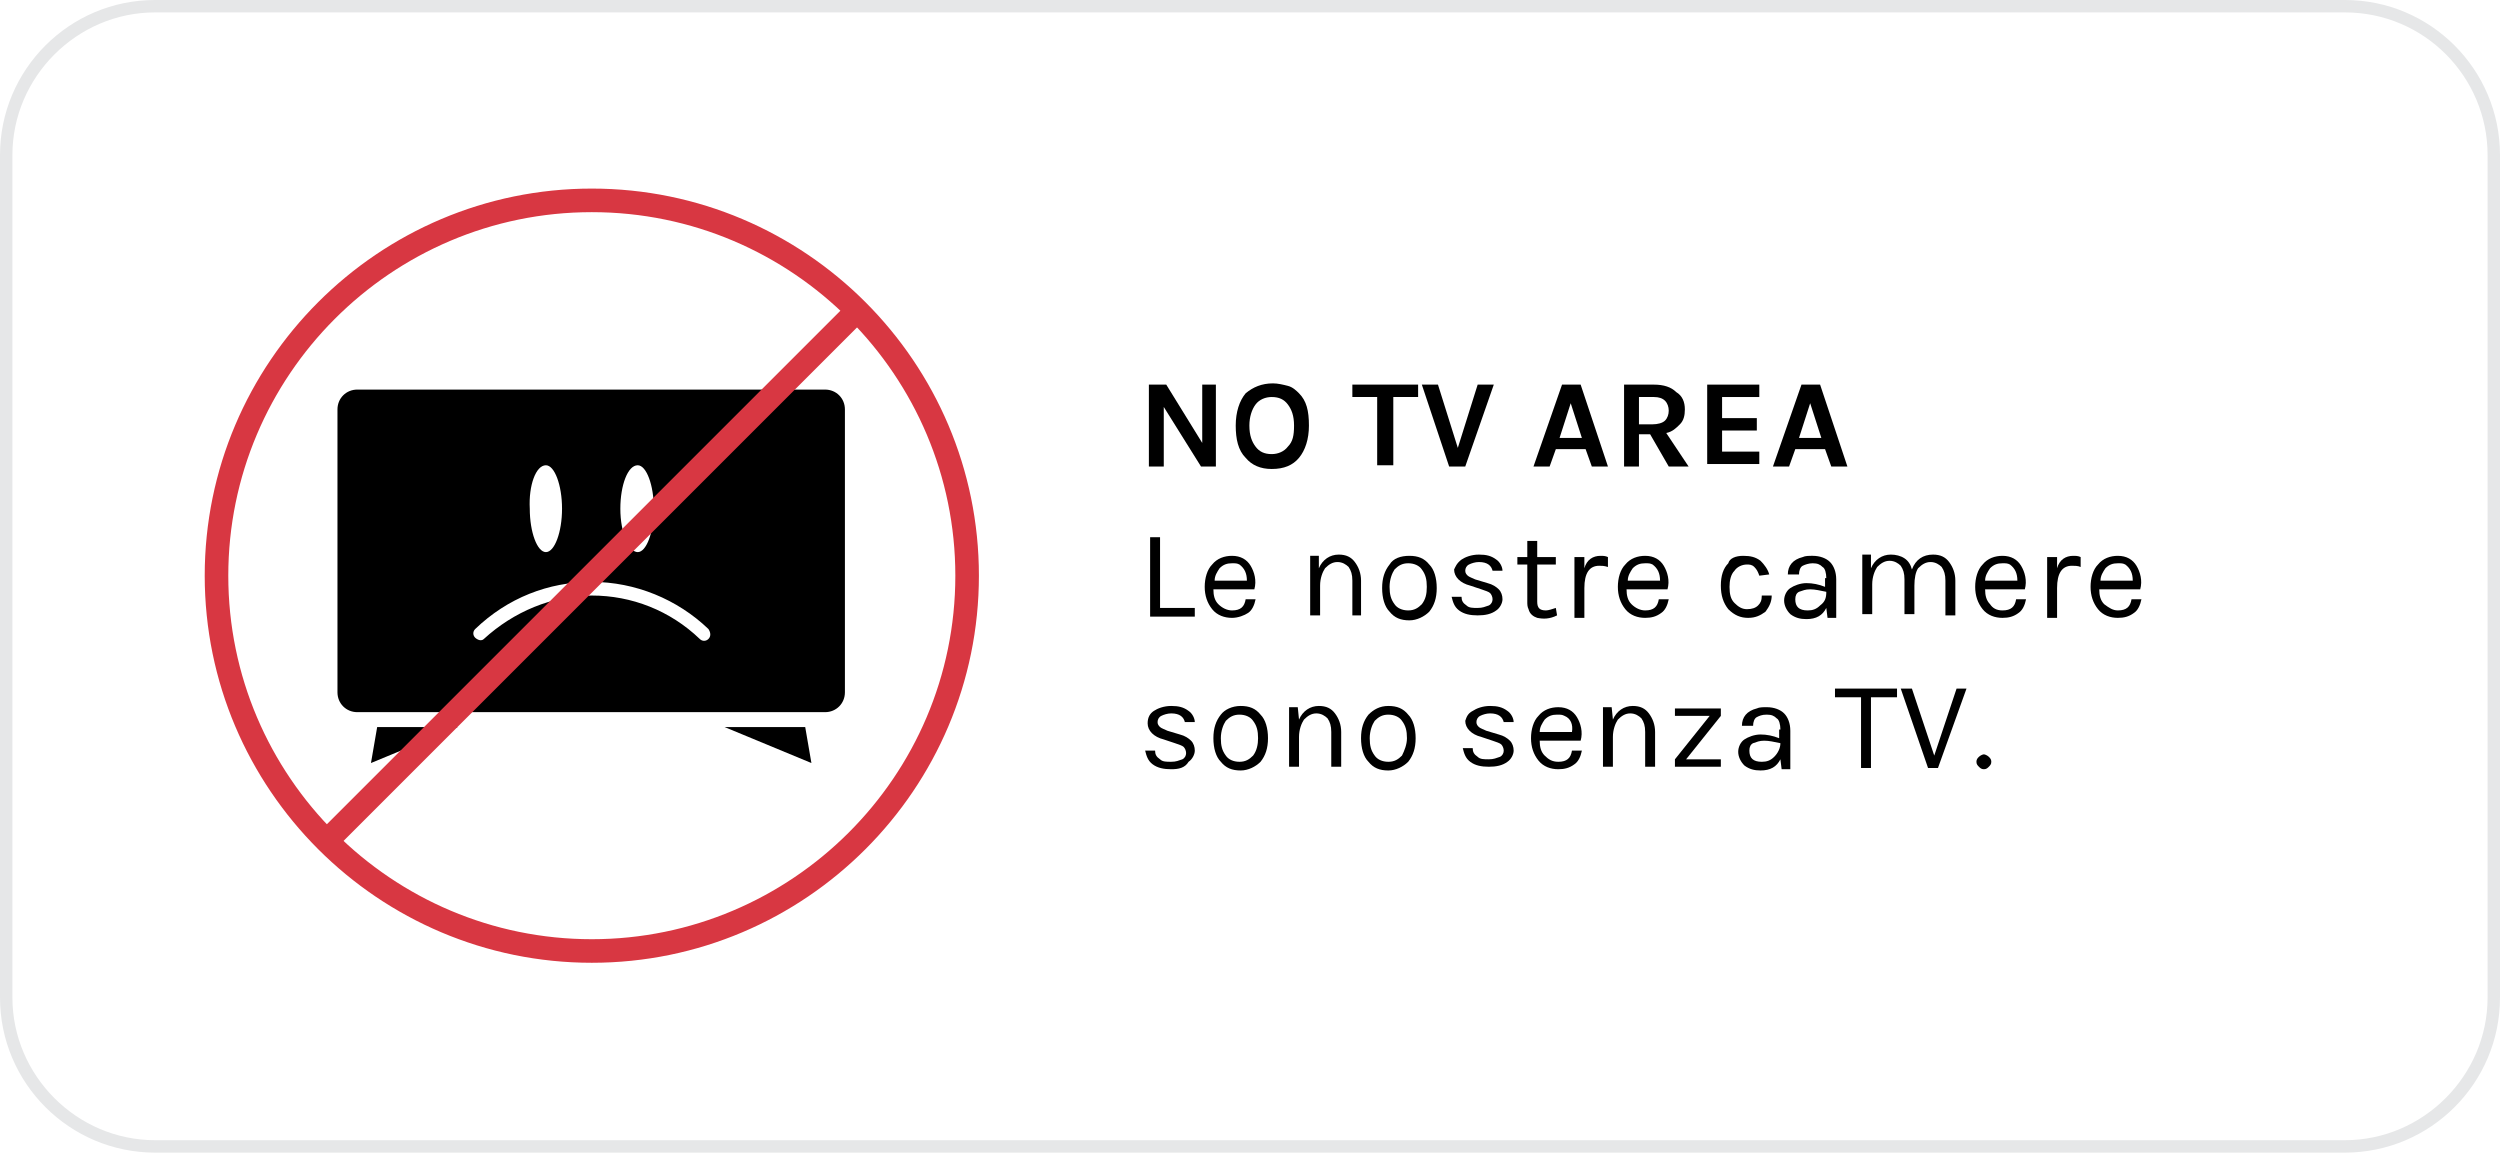 <?xml version="1.0" encoding="UTF-8"?> <!-- Generator: Adobe Illustrator 24.0.0, SVG Export Plug-In . SVG Version: 6.00 Build 0) --> <svg xmlns="http://www.w3.org/2000/svg" xmlns:xlink="http://www.w3.org/1999/xlink" version="1.1" id="Livello_1" x="0px" y="0px" viewBox="0 0 201.5 92.9" style="enable-background:new 0 0 201.5 92.9;" xml:space="preserve"> <style type="text/css"> .st0{fill:#E6E7E8;} .st1{fill:#D83742;} </style> <g> <path class="st0" d="M189,92.9H12.5C5.6,92.9,0,87.3,0,80.4V12.5C0,5.6,5.6,0,12.5,0H189c6.9,0,12.5,5.6,12.5,12.5v67.9 C201.5,87.3,195.9,92.9,189,92.9z M12.5,1C6.2,1,1,6.2,1,12.5v67.9c0,6.3,5.2,11.5,11.5,11.5H189c6.3,0,11.5-5.2,11.5-11.5V12.5 C200.5,6.2,195.4,1,189,1H12.5z"></path> </g> <g> <g> <g> <g> <path d="M27.2,33v22.8c0,0.9,0.7,1.6,1.6,1.6h37.7c0.9,0,1.6-0.7,1.6-1.6V33c0-0.9-0.7-1.6-1.6-1.6H28.8 C27.9,31.4,27.2,32.1,27.2,33z M51.4,37.5c0.7,0,1.3,1.6,1.3,3.5c0,1.9-0.6,3.5-1.3,3.5S50,43,50,41 C50,39.1,50.6,37.5,51.4,37.5z M44,37.5c0.7,0,1.3,1.6,1.3,3.5c0,1.9-0.6,3.5-1.3,3.5c-0.7,0-1.3-1.6-1.3-3.5 C42.6,39.1,43.2,37.5,44,37.5z M57.1,51.5c-0.2,0.2-0.5,0.2-0.7,0C54,49.2,50.9,48,47.7,48c-3.2,0-6.3,1.3-8.7,3.5 c-0.1,0.1-0.2,0.1-0.3,0.1c-0.1,0-0.3-0.1-0.4-0.2c-0.2-0.2-0.2-0.5,0-0.7c2.6-2.5,5.9-3.8,9.4-3.8c0,0,0,0,0,0 c3.5,0,6.9,1.4,9.4,3.8h0C57.3,51,57.3,51.3,57.1,51.5z"></path> </g> </g> <g> <g> <g> <polygon points="64.9,58.6 58.4,58.6 65.4,61.5 "></polygon> </g> </g> <g> <g> <polygon points="30.4,58.6 36.9,58.6 29.9,61.5 "></polygon> </g> </g> </g> </g> <g> <g> <rect x="17.9" y="45.5" transform="matrix(0.707 -0.707 0.707 0.707 -18.876 47.319)" class="st1" width="59.5" height="1.9"></rect> </g> </g> <g> <g> <path class="st1" d="M47.7,77.6c-17.2,0-31.2-14-31.2-31.2c0-17.2,14-31.2,31.2-31.2c17.2,0,31.2,14,31.2,31.2 C78.9,63.6,64.9,77.6,47.7,77.6z M47.7,17.1c-16.2,0-29.3,13.2-29.3,29.3c0,16.2,13.2,29.3,29.3,29.3S77,62.6,77,46.4 C77,30.3,63.9,17.1,47.7,17.1z"></path> </g> </g> </g> <g> <g> <path d="M94,31l2.9,4.7V31H98v6.6h-1.2l-3-4.8v4.8h-1.2V31H94z"></path> </g> <g> <path d="M102.6,30.9c0.4,0,0.8,0.1,1.2,0.2c0.4,0.1,0.7,0.4,0.9,0.6c0.6,0.6,0.8,1.4,0.8,2.6c0,1.1-0.3,2-0.8,2.6 c-0.5,0.6-1.2,0.9-2.2,0.9c-0.9,0-1.6-0.3-2.1-0.9c-0.6-0.6-0.8-1.5-0.8-2.6c0-1.1,0.3-2,0.8-2.6C101,31.2,101.7,30.9,102.6,30.9z M104.3,34.3c0-0.8-0.2-1.3-0.5-1.7c-0.3-0.4-0.7-0.6-1.3-0.6c-0.5,0-1,0.2-1.3,0.6c-0.3,0.4-0.5,1-0.5,1.7c0,0.8,0.2,1.3,0.5,1.7 c0.3,0.4,0.7,0.6,1.3,0.6c0.5,0,1-0.2,1.3-0.6C104.2,35.6,104.3,35.1,104.3,34.3z"></path> </g> <g> <path d="M109,31h5.3v1h-2v5.5H111V32h-2V31z"></path> </g> <g> <path d="M115.9,31l1.6,5.1l1.6-5.1h1.3l-2.3,6.6h-1.3l-2.2-6.6H115.9z"></path> </g> <g> <path d="M125.9,31h1.5l2.2,6.6h-1.3l-0.5-1.4h-2.4l-0.5,1.4h-1.3L125.9,31z M125.7,35.3h1.8l-0.9-2.8L125.7,35.3z"></path> </g> <g> <path d="M135.8,33c0,0.5-0.1,0.9-0.4,1.2c-0.3,0.3-0.6,0.6-1.1,0.7l1.8,2.7h-1.6L133,35h-0.9v2.6h-1.2V31h2.4 c0.8,0,1.4,0.2,1.8,0.6C135.6,31.9,135.8,32.4,135.8,33z M133.2,34.2c0.4,0,0.8-0.1,1-0.3c0.2-0.2,0.3-0.5,0.3-0.8 s-0.1-0.6-0.3-0.8c-0.2-0.2-0.5-0.3-0.9-0.3h-1.2v2.2H133.2z"></path> </g> <g> <path d="M137.6,31h4.2v1h-3v1.7h2.8v1h-2.8v1.7h3v1h-4.2V31z"></path> </g> <g> <path d="M145.2,31h1.5l2.2,6.6h-1.3l-0.5-1.4h-2.4l-0.5,1.4h-1.3L145.2,31z M145,35.3h1.8l-0.9-2.8L145,35.3z"></path> </g> <g> <path d="M93.5,49h2.8v0.7h-3.6v-6.4h0.8V49z"></path> </g> <g> <path d="M99.3,49.2c0.7,0,1-0.3,1.1-0.9h0.8c-0.1,0.5-0.3,0.9-0.6,1.1s-0.8,0.4-1.3,0.4c-0.6,0-1.2-0.2-1.6-0.7 c-0.4-0.5-0.6-1.1-0.6-1.8s0.2-1.4,0.6-1.8c0.4-0.5,1-0.7,1.6-0.7c0.7,0,1.2,0.3,1.5,0.8c0.3,0.5,0.5,1.2,0.3,1.9h-3.3 c0,0.5,0.1,0.9,0.4,1.2C98.5,49,98.9,49.2,99.3,49.2z M99.9,45.5c-0.2-0.1-0.3-0.1-0.6-0.1c-0.4,0-0.7,0.1-1,0.4 c-0.2,0.3-0.4,0.6-0.4,1h2.6C100.5,46.2,100.3,45.8,99.9,45.5z"></path> </g> <g> <path d="M106.3,45.8c0.3-0.7,0.9-1.1,1.6-1.1c0.6,0,1,0.2,1.3,0.6c0.3,0.4,0.5,0.9,0.5,1.5v2.8H109v-2.8c0-0.5-0.1-0.8-0.3-1.1 c-0.2-0.2-0.5-0.4-0.9-0.4c-0.4,0-0.7,0.2-1,0.5c-0.2,0.3-0.4,0.8-0.4,1.4v2.4h-0.8v-4.8h0.7L106.3,45.8z"></path> </g> <g> <path d="M113.6,44.8c0.7,0,1.2,0.2,1.6,0.7c0.4,0.4,0.6,1.1,0.6,1.9c0,0.8-0.2,1.4-0.6,1.9c-0.4,0.4-1,0.7-1.6,0.7 c-0.7,0-1.2-0.2-1.6-0.7c-0.4-0.4-0.6-1.1-0.6-1.9c0-0.8,0.2-1.4,0.6-1.9C112.3,45,112.9,44.8,113.6,44.8z M115,47.3 c0-0.6-0.1-1-0.4-1.4c-0.2-0.3-0.6-0.5-1.1-0.5c-0.5,0-0.8,0.2-1.1,0.5c-0.2,0.3-0.4,0.8-0.4,1.4c0,0.6,0.1,1,0.4,1.4 c0.2,0.3,0.6,0.5,1.1,0.5c0.5,0,0.8-0.2,1.1-0.5C114.9,48.3,115,47.9,115,47.3z"></path> </g> <g> <path d="M117.8,45.1c0.3-0.2,0.8-0.4,1.4-0.4c0.6,0,1,0.1,1.4,0.4c0.3,0.2,0.5,0.6,0.5,0.9h-0.8c-0.1-0.4-0.4-0.7-1.1-0.7 c-0.3,0-0.6,0.1-0.8,0.2c-0.2,0.1-0.3,0.3-0.3,0.5c0,0.2,0.1,0.3,0.2,0.4c0.1,0.1,0.4,0.2,0.6,0.3l1,0.3c0.4,0.1,0.7,0.3,0.9,0.5 c0.2,0.2,0.3,0.5,0.3,0.8c0,0.3-0.2,0.7-0.5,0.9c-0.4,0.3-0.9,0.4-1.5,0.4s-1.1-0.1-1.5-0.4c-0.4-0.3-0.5-0.7-0.6-1.1h0.8 c0,0.3,0.1,0.5,0.4,0.7c0.2,0.2,0.5,0.2,0.9,0.2c0.4,0,0.6-0.1,0.9-0.2c0.2-0.1,0.3-0.3,0.3-0.5s-0.1-0.4-0.2-0.5 c-0.1-0.1-0.4-0.2-0.7-0.3l-0.9-0.3c-0.8-0.2-1.3-0.7-1.3-1.3C117.3,45.7,117.4,45.4,117.8,45.1z"></path> </g> <g> <path d="M125.5,49.6c-0.6,0.3-1.1,0.3-1.6,0.2c-0.3-0.1-0.6-0.3-0.7-0.7c-0.1-0.2-0.1-0.4-0.1-0.6v-3h-0.8v-0.6h0.8v-1.3h0.8v1.3 h1.5v0.6h-1.5v3c0,0.5,0.2,0.7,0.7,0.7c0.2,0,0.5-0.1,0.8-0.2L125.5,49.6z"></path> </g> <g> <path d="M128.9,45.6c-0.8,0-1.2,0.6-1.2,1.8v2.4h-0.8v-4.9h0.8v0.9c0.2-0.7,0.7-1,1.3-1c0.2,0,0.4,0,0.6,0.1l0,0.8 C129.3,45.6,129.1,45.6,128.9,45.6z"></path> </g> <g> <path d="M132.6,49.2c0.7,0,1-0.3,1.1-0.9h0.8c-0.1,0.5-0.3,0.9-0.6,1.1c-0.4,0.3-0.8,0.4-1.3,0.4c-0.6,0-1.2-0.2-1.6-0.7 c-0.4-0.5-0.6-1.1-0.6-1.8s0.2-1.4,0.6-1.8c0.4-0.5,1-0.7,1.6-0.7c0.7,0,1.2,0.3,1.5,0.8c0.3,0.5,0.5,1.2,0.3,1.9h-3.3 c0,0.5,0.1,0.9,0.4,1.2C131.8,49,132.2,49.2,132.6,49.2z M133.2,45.5c-0.2-0.1-0.3-0.1-0.6-0.1c-0.4,0-0.7,0.1-1,0.4 c-0.2,0.3-0.4,0.6-0.4,1h2.6C133.8,46.2,133.6,45.8,133.2,45.5z"></path> </g> <g> <path d="M140.5,44.8c0.6,0,1,0.1,1.4,0.4c0.3,0.3,0.6,0.7,0.7,1.1l-0.8,0.1c-0.1-0.3-0.2-0.5-0.4-0.7c-0.2-0.2-0.4-0.2-0.6-0.2 c-0.4,0-0.8,0.2-1,0.5c-0.3,0.3-0.4,0.8-0.4,1.3c0,0.6,0.1,1,0.4,1.3c0.3,0.3,0.6,0.5,1,0.5c0.4,0,0.7-0.1,0.9-0.3 c0.2-0.2,0.3-0.4,0.3-0.8h0.8c0,0.5-0.2,0.9-0.5,1.3c-0.4,0.3-0.8,0.5-1.4,0.5c-0.6,0-1.1-0.2-1.6-0.7c-0.4-0.5-0.6-1.1-0.6-1.9 c0-0.8,0.2-1.4,0.6-1.8C139.4,45,139.9,44.8,140.5,44.8z"></path> </g> <g> <path d="M147.2,46.6c0-0.4-0.1-0.8-0.3-0.9c-0.2-0.2-0.4-0.3-0.8-0.3c-0.3,0-0.6,0.1-0.8,0.2c-0.2,0.1-0.3,0.4-0.3,0.7h-0.9 c0-0.7,0.4-1.2,1.2-1.4c0.2-0.1,0.5-0.1,0.8-0.1c0.6,0,1.1,0.2,1.4,0.5c0.3,0.3,0.5,0.8,0.5,1.4v3.1h-0.7l-0.1-0.8 c-0.3,0.6-0.8,0.9-1.6,0.9c-0.5,0-0.9-0.1-1.3-0.4c-0.3-0.3-0.5-0.7-0.5-1.1c0-0.4,0.2-0.8,0.5-1c0.3-0.2,0.8-0.4,1.3-0.4 c0.5,0,1,0.1,1.5,0.3V46.6z M147.2,47.7c-0.5-0.1-0.9-0.2-1.3-0.2c-0.4,0-0.6,0.1-0.9,0.2c-0.2,0.1-0.3,0.3-0.3,0.6 c0,0.6,0.3,0.9,1,0.9c0.4,0,0.7-0.1,1-0.4C147.1,48.5,147.2,48.2,147.2,47.7z"></path> </g> <g> <path d="M150.8,45.8c0.3-0.7,0.9-1.1,1.6-1.1c0.4,0,0.8,0.1,1.1,0.3c0.3,0.2,0.5,0.5,0.6,0.9c0.3-0.8,0.9-1.2,1.7-1.2 c0.6,0,1,0.2,1.3,0.6c0.3,0.4,0.5,0.9,0.5,1.5v2.8h-0.8v-2.8c0-0.5-0.1-0.8-0.3-1.1c-0.2-0.2-0.5-0.4-0.9-0.4s-0.7,0.2-1,0.5 c-0.2,0.3-0.3,0.8-0.3,1.4v2.3h-0.8v-2.8c0-0.5-0.1-0.8-0.3-1.1c-0.2-0.2-0.5-0.4-0.9-0.4c-0.4,0-0.7,0.2-1,0.5 c-0.2,0.3-0.4,0.8-0.4,1.4v2.4h-0.8v-4.8h0.7L150.8,45.8z"></path> </g> <g> <path d="M161.4,49.2c0.7,0,1-0.3,1.1-0.9h0.8c-0.1,0.5-0.3,0.9-0.6,1.1c-0.4,0.3-0.8,0.4-1.3,0.4c-0.6,0-1.2-0.2-1.6-0.7 c-0.4-0.5-0.6-1.1-0.6-1.8s0.2-1.4,0.6-1.8c0.4-0.5,1-0.7,1.6-0.7c0.7,0,1.2,0.3,1.5,0.8c0.3,0.5,0.5,1.2,0.3,1.9H160 c0,0.5,0.1,0.9,0.4,1.2C160.6,49,160.9,49.2,161.4,49.2z M162,45.5c-0.2-0.1-0.3-0.1-0.6-0.1c-0.4,0-0.7,0.1-1,0.4 c-0.2,0.3-0.4,0.6-0.4,1h2.6C162.6,46.2,162.4,45.8,162,45.5z"></path> </g> <g> <path d="M167,45.6c-0.8,0-1.2,0.6-1.2,1.8v2.4h-0.8v-4.9h0.8v0.9c0.2-0.7,0.7-1,1.3-1c0.2,0,0.4,0,0.6,0.1l0,0.8 C167.5,45.6,167.2,45.6,167,45.6z"></path> </g> <g> <path d="M170.7,49.2c0.7,0,1-0.3,1.1-0.9h0.8c-0.1,0.5-0.3,0.9-0.6,1.1c-0.4,0.3-0.8,0.4-1.3,0.4c-0.6,0-1.2-0.2-1.6-0.7 c-0.4-0.5-0.6-1.1-0.6-1.8s0.2-1.4,0.6-1.8c0.4-0.5,1-0.7,1.6-0.7c0.7,0,1.2,0.3,1.5,0.8c0.3,0.5,0.5,1.2,0.3,1.9h-3.3 c0,0.5,0.1,0.9,0.4,1.2C170,49,170.3,49.2,170.7,49.2z M171.3,45.5c-0.2-0.1-0.3-0.1-0.6-0.1c-0.4,0-0.7,0.1-1,0.4 c-0.2,0.3-0.4,0.6-0.4,1h2.6C171.9,46.2,171.7,45.8,171.3,45.5z"></path> </g> <g> <path d="M93,57.3c0.3-0.2,0.8-0.4,1.4-0.4c0.6,0,1,0.1,1.4,0.4c0.3,0.2,0.5,0.6,0.5,0.9h-0.8c-0.1-0.4-0.4-0.7-1.1-0.7 c-0.3,0-0.6,0.1-0.8,0.2c-0.2,0.1-0.3,0.3-0.3,0.5c0,0.2,0.1,0.3,0.2,0.4c0.1,0.1,0.4,0.2,0.6,0.3l1,0.3c0.4,0.1,0.7,0.3,0.9,0.5 c0.2,0.2,0.3,0.5,0.3,0.8c0,0.3-0.2,0.7-0.5,0.9C95.5,61.9,95,62,94.4,62s-1.1-0.1-1.5-0.4c-0.4-0.3-0.5-0.7-0.6-1.1h0.8 c0,0.3,0.1,0.5,0.4,0.7c0.2,0.2,0.5,0.2,0.9,0.2c0.4,0,0.6-0.1,0.9-0.2c0.2-0.1,0.3-0.3,0.3-0.5s-0.1-0.4-0.2-0.5 c-0.1-0.1-0.4-0.2-0.7-0.3l-0.9-0.3c-0.8-0.2-1.3-0.7-1.3-1.3C92.5,57.8,92.7,57.5,93,57.3z"></path> </g> <g> <path d="M100,56.9c0.7,0,1.2,0.2,1.6,0.7c0.4,0.4,0.6,1.1,0.6,1.9c0,0.8-0.2,1.4-0.6,1.9c-0.4,0.4-1,0.7-1.6,0.7 c-0.7,0-1.2-0.2-1.6-0.7c-0.4-0.4-0.6-1.1-0.6-1.9c0-0.8,0.2-1.4,0.6-1.9C98.7,57.2,99.3,56.9,100,56.9z M101.4,59.5 c0-0.6-0.1-1-0.4-1.4c-0.2-0.3-0.6-0.5-1.1-0.5s-0.8,0.2-1.1,0.5c-0.2,0.3-0.4,0.8-0.4,1.4c0,0.6,0.1,1,0.4,1.4 c0.2,0.3,0.6,0.5,1.1,0.5c0.5,0,0.8-0.2,1.1-0.5C101.3,60.5,101.4,60,101.4,59.5z"></path> </g> <g> <path d="M104.7,58c0.3-0.7,0.9-1.1,1.6-1.1c0.6,0,1,0.2,1.3,0.6c0.3,0.4,0.5,0.9,0.5,1.5v2.8h-0.8V59c0-0.5-0.1-0.8-0.3-1.1 c-0.2-0.2-0.5-0.4-0.9-0.4c-0.4,0-0.7,0.2-1,0.5c-0.2,0.3-0.4,0.8-0.4,1.4v2.4h-0.8v-4.8h0.7L104.7,58z"></path> </g> <g> <path d="M111.9,56.9c0.7,0,1.2,0.2,1.6,0.7c0.4,0.4,0.6,1.1,0.6,1.9c0,0.8-0.2,1.4-0.6,1.9c-0.4,0.4-1,0.7-1.6,0.7 c-0.7,0-1.2-0.2-1.6-0.7c-0.4-0.4-0.6-1.1-0.6-1.9c0-0.8,0.2-1.4,0.6-1.9C110.7,57.2,111.2,56.9,111.9,56.9z M113.4,59.5 c0-0.6-0.1-1-0.4-1.4c-0.2-0.3-0.6-0.5-1.1-0.5s-0.8,0.2-1.1,0.5c-0.2,0.3-0.4,0.8-0.4,1.4c0,0.6,0.1,1,0.4,1.4 c0.2,0.3,0.6,0.5,1.1,0.5c0.5,0,0.8-0.2,1.1-0.5C113.2,60.5,113.4,60,113.4,59.5z"></path> </g> <g> <path d="M118.7,57.3c0.3-0.2,0.8-0.4,1.4-0.4c0.6,0,1,0.1,1.4,0.4c0.3,0.2,0.5,0.6,0.5,0.9h-0.8c-0.1-0.4-0.4-0.7-1.1-0.7 c-0.3,0-0.6,0.1-0.8,0.2c-0.2,0.1-0.3,0.3-0.3,0.5c0,0.2,0.1,0.3,0.2,0.4c0.1,0.1,0.4,0.2,0.6,0.3l1,0.3c0.4,0.1,0.7,0.3,0.9,0.5 c0.2,0.2,0.3,0.5,0.3,0.8c0,0.3-0.2,0.7-0.5,0.9c-0.4,0.3-0.9,0.4-1.5,0.4s-1.1-0.1-1.5-0.4c-0.4-0.3-0.5-0.7-0.6-1.1h0.8 c0,0.3,0.1,0.5,0.4,0.7c0.2,0.2,0.5,0.2,0.9,0.2c0.4,0,0.6-0.1,0.9-0.2c0.2-0.1,0.3-0.3,0.3-0.5s-0.1-0.4-0.2-0.5 c-0.1-0.1-0.4-0.2-0.7-0.3l-0.9-0.3c-0.8-0.2-1.3-0.7-1.3-1.3C118.2,57.8,118.3,57.5,118.7,57.3z"></path> </g> <g> <path d="M125.6,61.4c0.7,0,1-0.3,1.1-0.9h0.8c-0.1,0.5-0.3,0.9-0.6,1.1c-0.4,0.3-0.8,0.4-1.3,0.4c-0.6,0-1.2-0.2-1.6-0.7 c-0.4-0.5-0.6-1.1-0.6-1.8s0.2-1.4,0.6-1.8c0.4-0.5,1-0.7,1.6-0.7c0.7,0,1.2,0.3,1.5,0.8c0.3,0.5,0.5,1.2,0.3,1.9h-3.3 c0,0.5,0.1,0.9,0.4,1.2C124.8,61.2,125.1,61.4,125.6,61.4z M126.1,57.7c-0.2-0.1-0.3-0.1-0.6-0.1c-0.4,0-0.7,0.1-1,0.4 c-0.2,0.3-0.4,0.6-0.4,1h2.6C126.8,58.4,126.6,57.9,126.1,57.7z"></path> </g> <g> <path d="M130,58c0.3-0.7,0.9-1.1,1.6-1.1c0.6,0,1,0.2,1.3,0.6c0.3,0.4,0.5,0.9,0.5,1.5v2.8h-0.8V59c0-0.5-0.1-0.8-0.3-1.1 c-0.2-0.2-0.5-0.4-0.9-0.4c-0.4,0-0.7,0.2-1,0.5c-0.2,0.3-0.4,0.8-0.4,1.4v2.4h-0.8v-4.8h0.7L130,58z"></path> </g> <g> <path d="M135,61.2l2.8-3.5H135v-0.6h3.7v0.6l-2.8,3.5h2.8v0.6H135V61.2z"></path> </g> <g> <path d="M143.5,58.8c0-0.4-0.1-0.8-0.3-0.9c-0.2-0.2-0.4-0.3-0.8-0.3s-0.6,0.1-0.8,0.2c-0.2,0.1-0.3,0.4-0.3,0.7h-0.9 c0-0.7,0.4-1.2,1.2-1.4c0.2-0.1,0.5-0.1,0.8-0.1c0.6,0,1.1,0.2,1.4,0.5s0.5,0.8,0.5,1.4v3.1h-0.7l-0.1-0.8 c-0.3,0.6-0.8,0.9-1.6,0.9c-0.5,0-0.9-0.1-1.3-0.4c-0.3-0.3-0.5-0.7-0.5-1.1c0-0.4,0.2-0.8,0.5-1c0.3-0.2,0.8-0.4,1.3-0.4 c0.5,0,1,0.1,1.5,0.3V58.8z M143.5,59.9c-0.5-0.1-0.9-0.2-1.3-0.2c-0.4,0-0.6,0.1-0.9,0.2c-0.2,0.1-0.3,0.3-0.3,0.6 c0,0.6,0.3,0.9,1,0.9c0.4,0,0.7-0.1,1-0.4C143.3,60.7,143.5,60.3,143.5,59.9z"></path> </g> <g> <path d="M147.9,55.5h5v0.7h-2.1v5.7H150v-5.7h-2.1V55.5z"></path> </g> <g> <path d="M154.1,55.5l1.8,5.4l1.8-5.4h0.8l-2.3,6.4h-0.8l-2.2-6.4H154.1z"></path> </g> </g> <g> <path d="M159.9,62c-0.2,0-0.3-0.1-0.4-0.2c-0.1-0.1-0.2-0.2-0.2-0.4c0-0.2,0.1-0.3,0.2-0.4c0.1-0.1,0.3-0.2,0.4-0.2 s0.3,0.1,0.4,0.2c0.1,0.1,0.2,0.2,0.2,0.4c0,0.2-0.1,0.3-0.2,0.4C160.2,61.9,160.1,62,159.9,62z"></path> </g> </svg> 